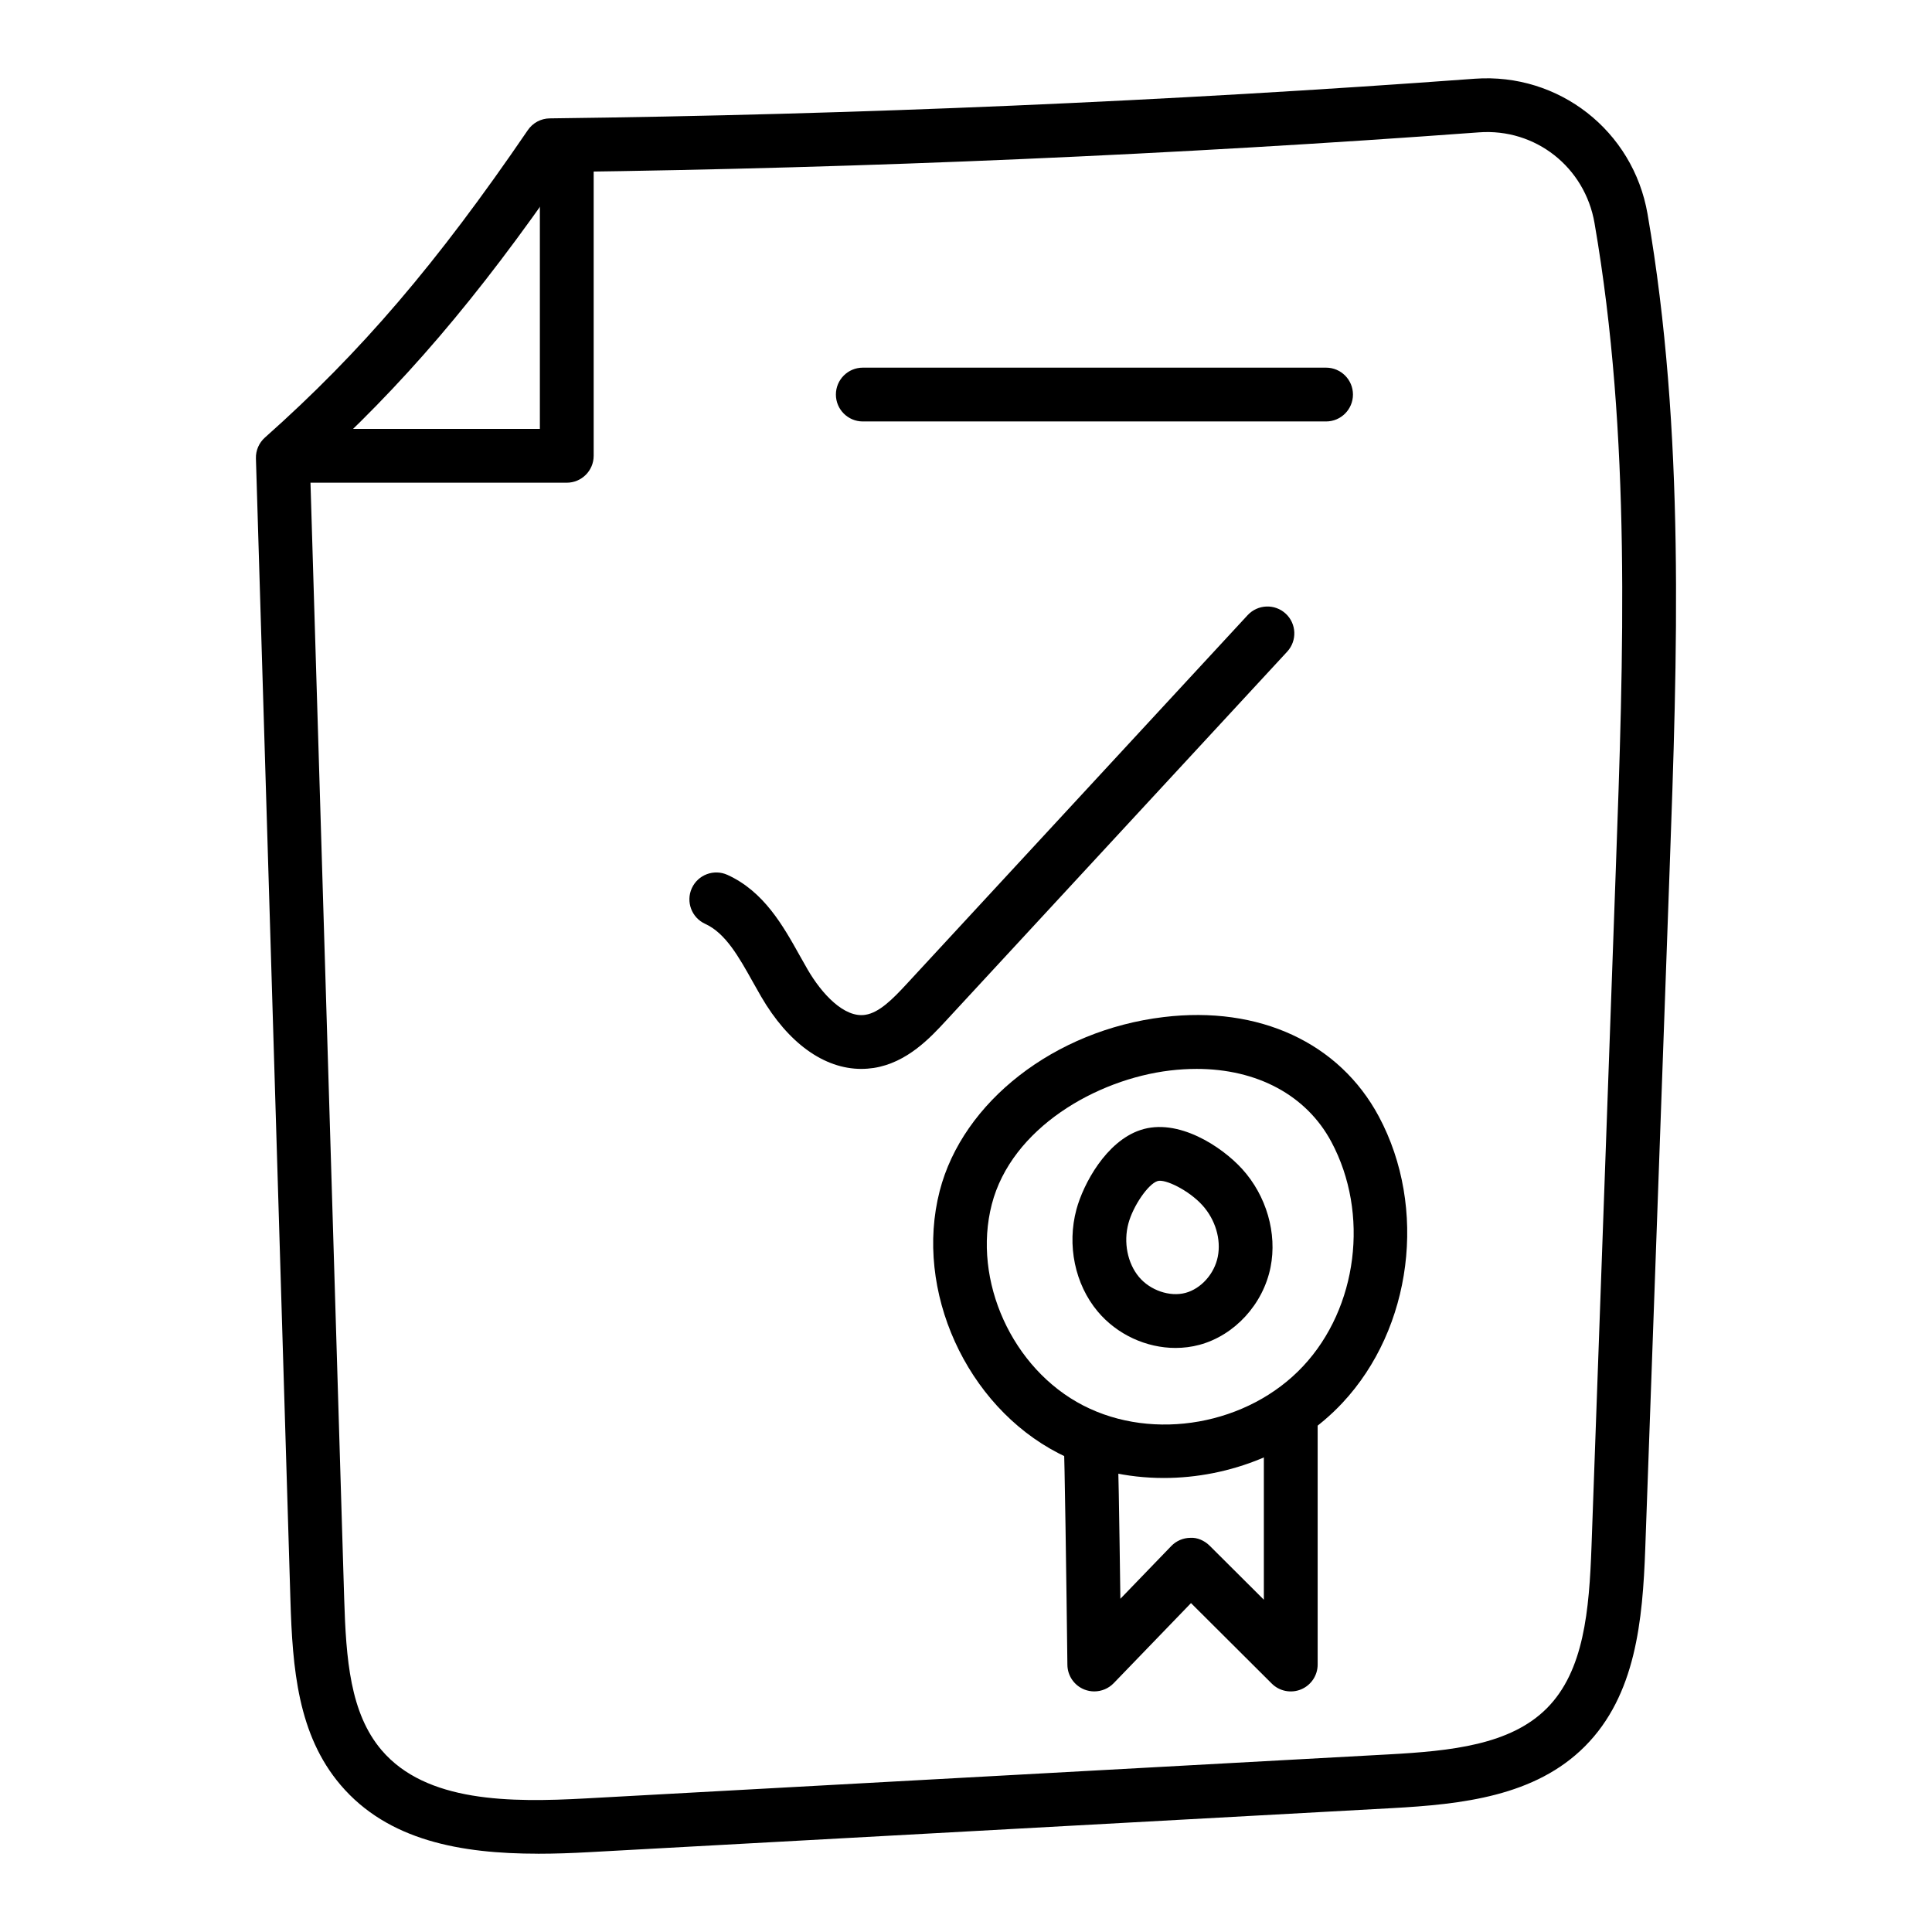 <?xml version="1.0" encoding="UTF-8"?>
<!-- Uploaded to: SVG Repo, www.svgrepo.com, Generator: SVG Repo Mixer Tools -->
<svg fill="#000000" width="800px" height="800px" version="1.1" viewBox="144 144 512 512" xmlns="http://www.w3.org/2000/svg">
 <g>
  <path d="m286.58 635.25c-20.422 0-39.758-3.449-52.32-18.207-11.316-13.301-12.75-30.801-13.297-49.07l-9.141-302.48c-0.066-2.113 0.812-4.141 2.391-5.543 25.398-22.562 45.586-46.164 69.668-81.469 1.312-1.922 3.477-3.082 5.801-3.109 81.41-0.977 163.89-4.516 245.16-10.508 22.242-1.598 41.953 13.762 45.773 35.836 10.012 57.883 7.887 117 5.836 174.18l-6.438 179.43c-0.691 19.117-2.492 38.918-15.98 52.473-13.215 13.27-32.578 15.379-51.285 16.402l-212.71 11.664c-4.5 0.25-9.008 0.41-13.461 0.41zm-60.406-366.88 9.035 299.17c0.492 16.227 1.574 30.461 9.91 40.262 11.828 13.898 34.137 13.898 54.141 12.797l212.71-11.664c16.598-0.906 32.301-2.523 41.961-12.227 9.859-9.906 11.223-25.957 11.836-42.922l6.438-179.43c2.027-56.445 4.121-114.81-5.641-171.23-2.551-14.809-15.637-25.18-30.672-24.047-80.328 5.922-161.84 9.449-242.33 10.5-23.098 33.52-42.953 56.742-67.387 78.793z"/>
  <path d="m294.2 271.92h-71.141c-3.938 0-7.129-3.195-7.129-7.129 0-3.938 3.195-7.129 7.129-7.129h64.012v-74.594c0-3.938 3.195-7.129 7.129-7.129 3.938 0 7.129 3.195 7.129 7.129v81.723c0 3.934-3.195 7.129-7.129 7.129z"/>
  <path d="m372.25 427.27c-9.84 0-19.363-6.82-26.539-19.164l-2.188-3.856c-3.723-6.664-7.242-12.961-12.652-15.422-3.582-1.633-5.16-5.863-3.531-9.445 1.637-3.582 5.867-5.156 9.445-3.531 9.668 4.406 14.727 13.461 19.188 21.449l2.066 3.644c3.699 6.367 9.684 12.906 15.316 11.984 3.641-0.562 7.215-4.152 10.859-8.098l90.43-97.816c2.684-2.883 7.191-3.059 10.078-0.395 2.891 2.672 3.066 7.184 0.395 10.078l-90.43 97.812c-4.098 4.434-10.289 11.141-19.152 12.512-1.094 0.16-2.195 0.246-3.285 0.246z"/>
  <path d="m495.42 255.69h-122.77c-3.938 0-7.129-3.195-7.129-7.129 0-3.938 3.195-7.129 7.129-7.129h122.77c3.938 0 7.129 3.195 7.129 7.129s-3.195 7.129-7.129 7.129z"/>
  <path d="m452.41 535.68c-9.684 0-19.309-2.125-27.898-6.555-24.457-12.602-38.285-43.133-31.484-69.508 6.098-23.676 30.5-42.625 59.332-46.082 25.324-3.066 46.609 6.824 57.051 26.355 12.922 24.172 8.859 56.094-9.656 75.895-12.078 12.918-29.805 19.895-47.344 19.895zm8.68-108.41c-2.289 0-4.633 0.141-7.031 0.426-19.527 2.34-42.02 15.281-47.227 35.48-5.203 20.195 5.43 43.598 24.215 53.281 18.695 9.633 43.75 5.16 58.293-10.406 14.477-15.48 17.625-40.473 7.492-59.434-6.621-12.387-19.699-19.348-35.742-19.348zm-61.164 34.129h0.094z"/>
  <path d="m434 592.24c-0.887 0-1.777-0.164-2.633-0.5-2.688-1.066-4.465-3.652-4.496-6.543-0.25-21.23-0.738-55.996-0.969-58.891-0.312-3.867 2.516-7.348 6.371-7.742 3.965-0.418 7.316 2.289 7.793 6.133 0.254 2.051 0.598 24.445 0.844 42.996l13.488-13.977c1.328-1.375 3.152-2.16 5.059-2.176 1.793-0.133 3.746 0.73 5.102 2.078l14.375 14.324v-49.418c0-3.938 3.195-7.129 7.129-7.129 3.938 0 7.129 3.195 7.129 7.129v66.594c0 2.883-1.734 5.481-4.394 6.586-2.648 1.102-5.738 0.496-7.766-1.535l-21.406-21.332-20.496 21.234c-1.367 1.41-3.231 2.168-5.129 2.168z"/>
  <path d="m455.54 501.22c-7.734 0-15.504-3.523-20.656-9.684-6.023-7.207-8.172-17.574-5.613-27.043v-0.004c1.844-6.789 7.871-17.992 16.938-21.012 9.918-3.332 21.559 4.356 26.973 10.312 6.438 7.086 9.324 17.066 7.527 26.043-1.957 9.805-9.539 18.07-18.863 20.566-2.059 0.551-4.18 0.82-6.305 0.82zm-12.5-32.996c-1.348 4.973-0.25 10.531 2.789 14.172 2.977 3.566 8.172 5.344 12.336 4.234 4.133-1.109 7.66-5.051 8.562-9.586 0.922-4.621-0.648-9.863-4.102-13.664-3.582-3.945-9.93-7.062-11.906-6.371-2.481 0.82-6.434 6.586-7.68 11.215z"/>
 </g>
</svg>